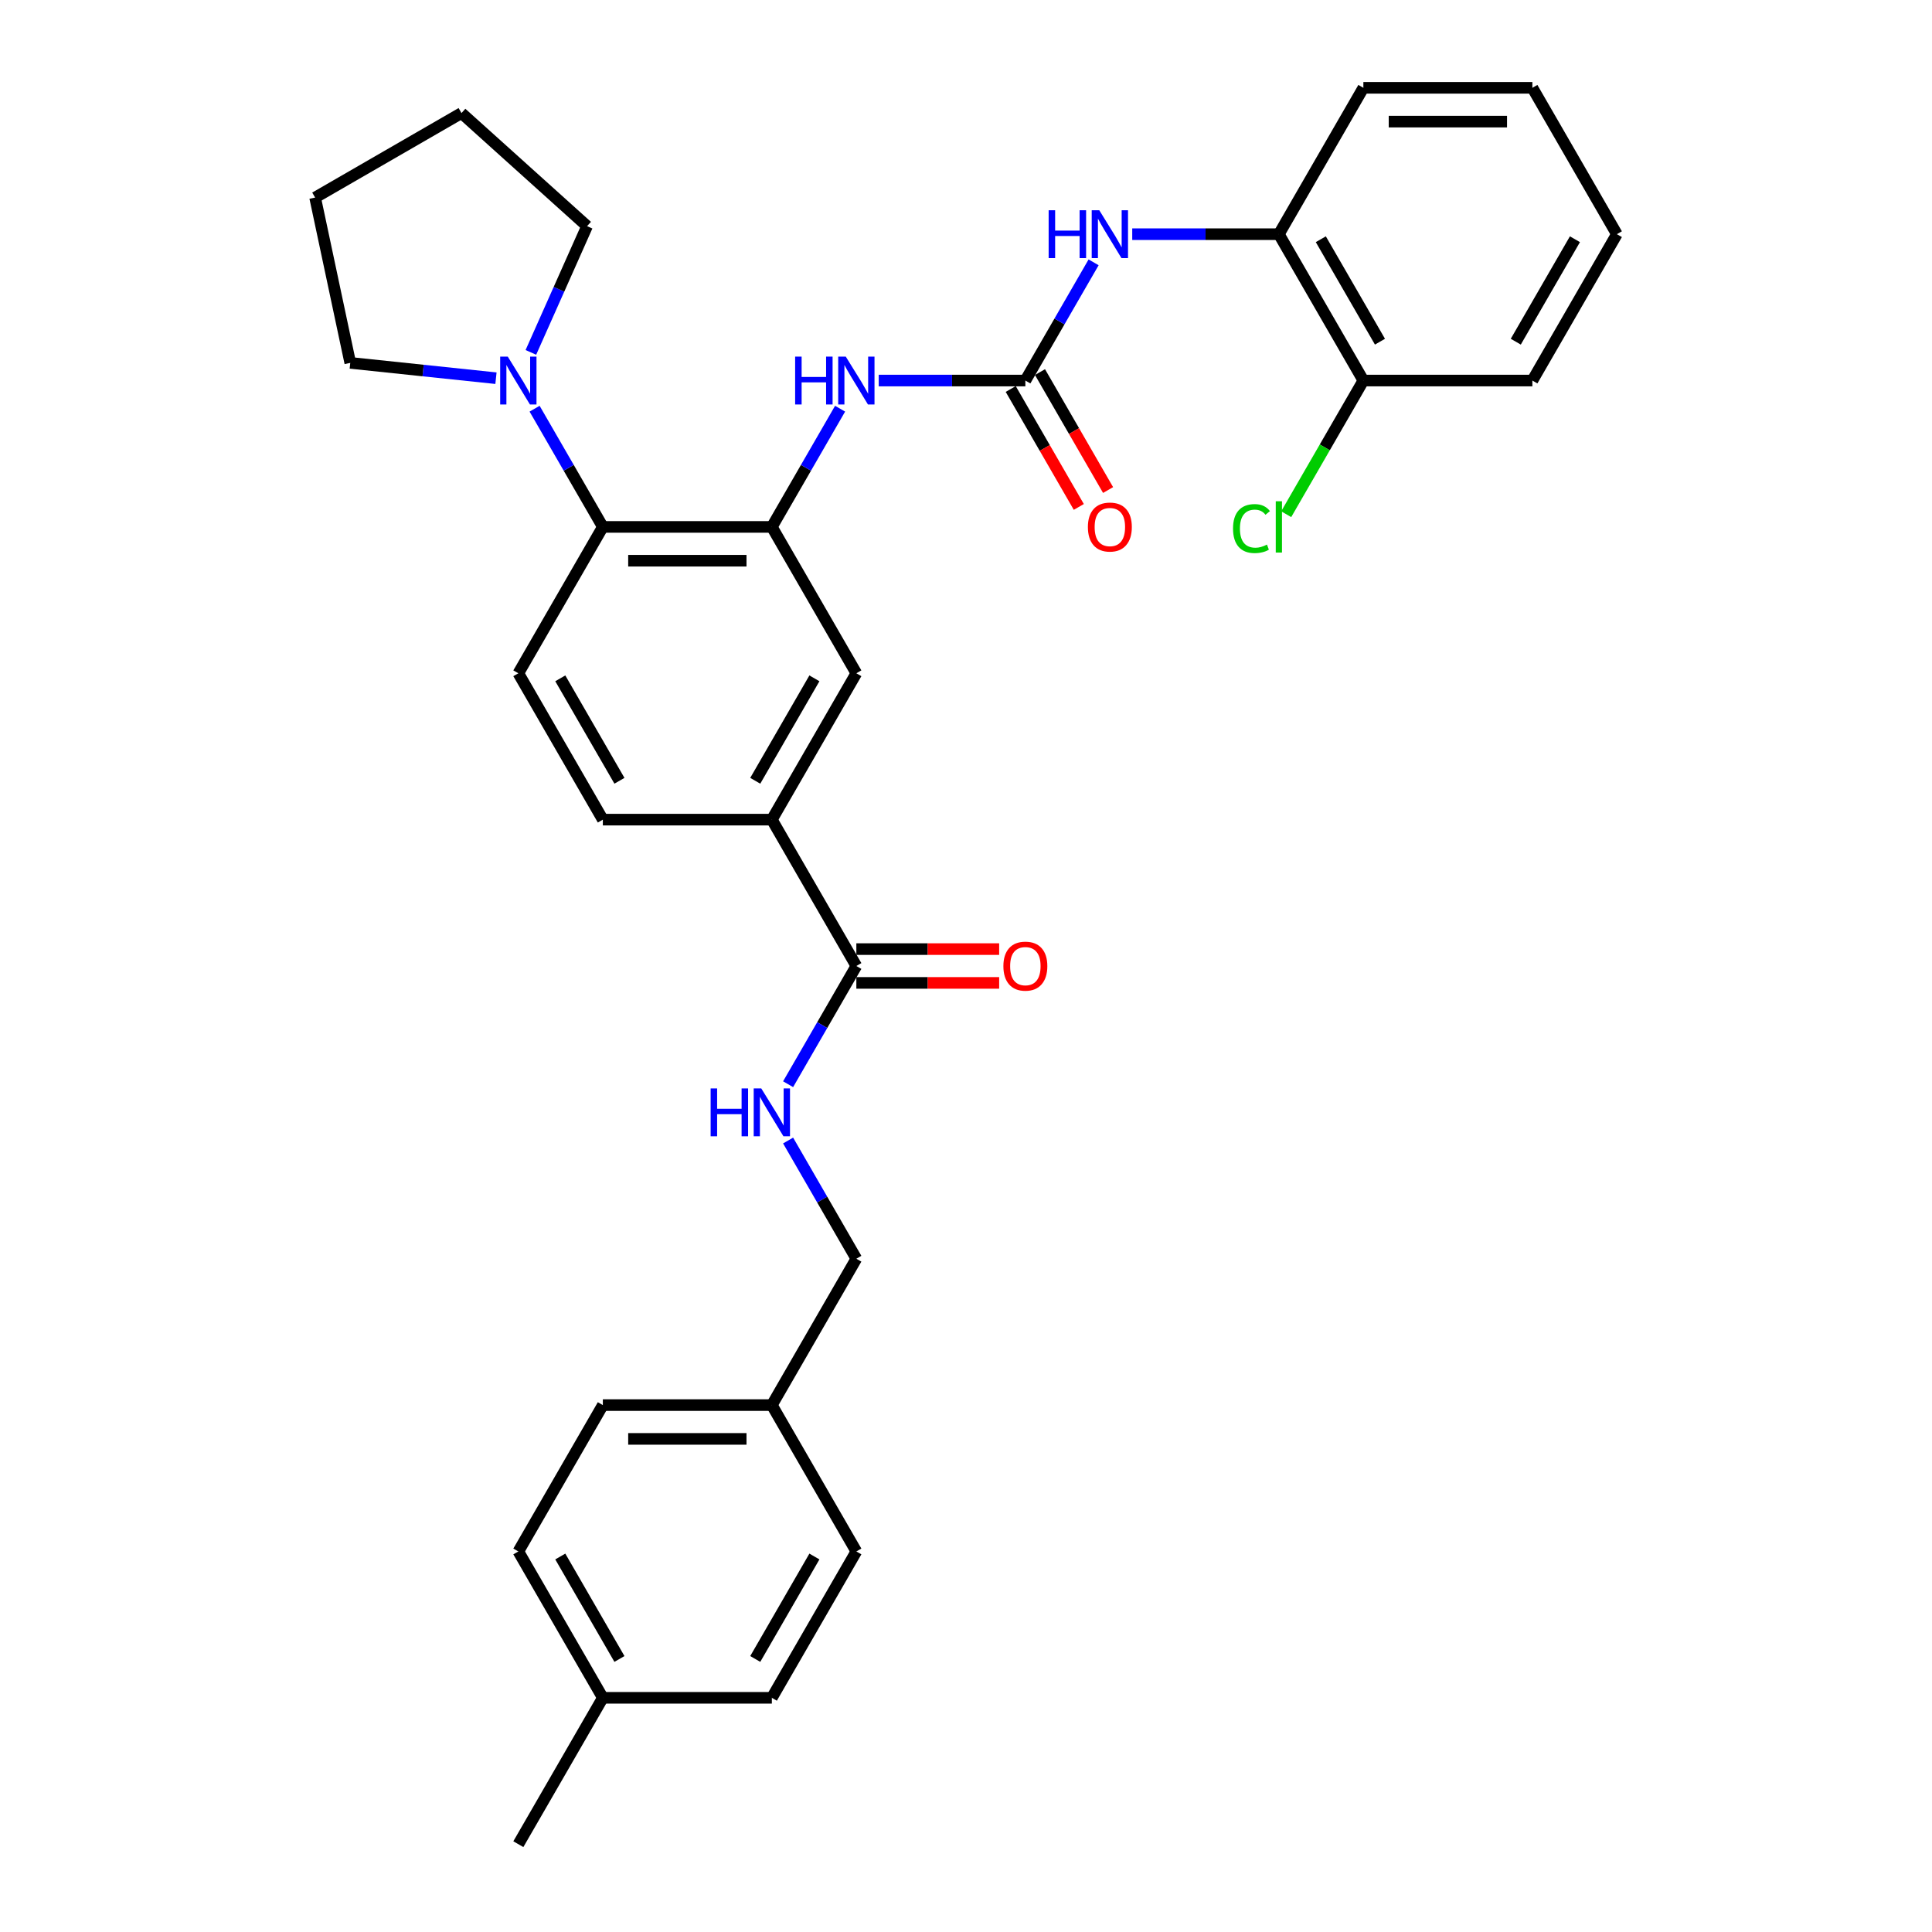 <?xml version='1.0' encoding='iso-8859-1'?>
<svg version='1.1' baseProfile='full'
              xmlns='http://www.w3.org/2000/svg'
                      xmlns:rdkit='http://www.rdkit.org/xml'
                      xmlns:xlink='http://www.w3.org/1999/xlink'
                  xml:space='preserve'
width='1000px' height='1000px' viewBox='0 0 1000 1000'>
<!-- END OF HEADER -->
<rect style='opacity:1.0;fill:#FFFFFF;stroke:none' width='1000' height='1000' x='0' y='0'> </rect>
<path class='bond-1' d='M 399.508,272.727 L 312.03,272.727' style='fill:none;fill-rule:evenodd;stroke:#000000;stroke-width:6px;stroke-linecap:butt;stroke-linejoin:miter;stroke-opacity:1' />
<path class='bond-1' d='M 386.386,290.223 L 325.152,290.223' style='fill:none;fill-rule:evenodd;stroke:#000000;stroke-width:6px;stroke-linecap:butt;stroke-linejoin:miter;stroke-opacity:1' />
<path class='bond-2' d='M 399.508,272.727 L 417.17,242.135' style='fill:none;fill-rule:evenodd;stroke:#000000;stroke-width:6px;stroke-linecap:butt;stroke-linejoin:miter;stroke-opacity:1' />
<path class='bond-2' d='M 417.17,242.135 L 434.832,211.543' style='fill:none;fill-rule:evenodd;stroke:#0000FF;stroke-width:6px;stroke-linecap:butt;stroke-linejoin:miter;stroke-opacity:1' />
<path class='bond-7' d='M 399.508,272.727 L 443.246,348.485' style='fill:none;fill-rule:evenodd;stroke:#000000;stroke-width:6px;stroke-linecap:butt;stroke-linejoin:miter;stroke-opacity:1' />
<path class='bond-0' d='M 530.724,196.97 L 492.776,196.97' style='fill:none;fill-rule:evenodd;stroke:#000000;stroke-width:6px;stroke-linecap:butt;stroke-linejoin:miter;stroke-opacity:1' />
<path class='bond-0' d='M 492.776,196.97 L 454.828,196.97' style='fill:none;fill-rule:evenodd;stroke:#0000FF;stroke-width:6px;stroke-linecap:butt;stroke-linejoin:miter;stroke-opacity:1' />
<path class='bond-5' d='M 530.724,196.97 L 548.386,166.378' style='fill:none;fill-rule:evenodd;stroke:#000000;stroke-width:6px;stroke-linecap:butt;stroke-linejoin:miter;stroke-opacity:1' />
<path class='bond-5' d='M 548.386,166.378 L 566.048,135.786' style='fill:none;fill-rule:evenodd;stroke:#0000FF;stroke-width:6px;stroke-linecap:butt;stroke-linejoin:miter;stroke-opacity:1' />
<path class='bond-11' d='M 523.148,201.344 L 540.77,231.866' style='fill:none;fill-rule:evenodd;stroke:#000000;stroke-width:6px;stroke-linecap:butt;stroke-linejoin:miter;stroke-opacity:1' />
<path class='bond-11' d='M 540.77,231.866 L 558.391,262.387' style='fill:none;fill-rule:evenodd;stroke:#FF0000;stroke-width:6px;stroke-linecap:butt;stroke-linejoin:miter;stroke-opacity:1' />
<path class='bond-11' d='M 538.299,192.596 L 555.921,223.118' style='fill:none;fill-rule:evenodd;stroke:#000000;stroke-width:6px;stroke-linecap:butt;stroke-linejoin:miter;stroke-opacity:1' />
<path class='bond-11' d='M 555.921,223.118 L 573.543,253.64' style='fill:none;fill-rule:evenodd;stroke:#FF0000;stroke-width:6px;stroke-linecap:butt;stroke-linejoin:miter;stroke-opacity:1' />
<path class='bond-3' d='M 312.03,272.727 L 294.368,242.135' style='fill:none;fill-rule:evenodd;stroke:#000000;stroke-width:6px;stroke-linecap:butt;stroke-linejoin:miter;stroke-opacity:1' />
<path class='bond-3' d='M 294.368,242.135 L 276.706,211.543' style='fill:none;fill-rule:evenodd;stroke:#0000FF;stroke-width:6px;stroke-linecap:butt;stroke-linejoin:miter;stroke-opacity:1' />
<path class='bond-10' d='M 312.03,272.727 L 268.292,348.485' style='fill:none;fill-rule:evenodd;stroke:#000000;stroke-width:6px;stroke-linecap:butt;stroke-linejoin:miter;stroke-opacity:1' />
<path class='bond-23' d='M 256.71,195.752 L 219.002,191.789' style='fill:none;fill-rule:evenodd;stroke:#0000FF;stroke-width:6px;stroke-linecap:butt;stroke-linejoin:miter;stroke-opacity:1' />
<path class='bond-23' d='M 219.002,191.789 L 181.293,187.826' style='fill:none;fill-rule:evenodd;stroke:#000000;stroke-width:6px;stroke-linecap:butt;stroke-linejoin:miter;stroke-opacity:1' />
<path class='bond-24' d='M 274.78,182.396 L 289.326,149.726' style='fill:none;fill-rule:evenodd;stroke:#0000FF;stroke-width:6px;stroke-linecap:butt;stroke-linejoin:miter;stroke-opacity:1' />
<path class='bond-24' d='M 289.326,149.726 L 303.872,117.055' style='fill:none;fill-rule:evenodd;stroke:#000000;stroke-width:6px;stroke-linecap:butt;stroke-linejoin:miter;stroke-opacity:1' />
<path class='bond-4' d='M 443.246,500 L 399.508,424.242' style='fill:none;fill-rule:evenodd;stroke:#000000;stroke-width:6px;stroke-linecap:butt;stroke-linejoin:miter;stroke-opacity:1' />
<path class='bond-8' d='M 443.246,500 L 425.584,530.592' style='fill:none;fill-rule:evenodd;stroke:#000000;stroke-width:6px;stroke-linecap:butt;stroke-linejoin:miter;stroke-opacity:1' />
<path class='bond-8' d='M 425.584,530.592 L 407.922,561.184' style='fill:none;fill-rule:evenodd;stroke:#0000FF;stroke-width:6px;stroke-linecap:butt;stroke-linejoin:miter;stroke-opacity:1' />
<path class='bond-13' d='M 443.246,508.748 L 480.205,508.748' style='fill:none;fill-rule:evenodd;stroke:#000000;stroke-width:6px;stroke-linecap:butt;stroke-linejoin:miter;stroke-opacity:1' />
<path class='bond-13' d='M 480.205,508.748 L 517.165,508.748' style='fill:none;fill-rule:evenodd;stroke:#FF0000;stroke-width:6px;stroke-linecap:butt;stroke-linejoin:miter;stroke-opacity:1' />
<path class='bond-13' d='M 443.246,491.252 L 480.205,491.252' style='fill:none;fill-rule:evenodd;stroke:#000000;stroke-width:6px;stroke-linecap:butt;stroke-linejoin:miter;stroke-opacity:1' />
<path class='bond-13' d='M 480.205,491.252 L 517.165,491.252' style='fill:none;fill-rule:evenodd;stroke:#FF0000;stroke-width:6px;stroke-linecap:butt;stroke-linejoin:miter;stroke-opacity:1' />
<path class='bond-9' d='M 586.044,121.212 L 623.992,121.212' style='fill:none;fill-rule:evenodd;stroke:#0000FF;stroke-width:6px;stroke-linecap:butt;stroke-linejoin:miter;stroke-opacity:1' />
<path class='bond-9' d='M 623.992,121.212 L 661.939,121.212' style='fill:none;fill-rule:evenodd;stroke:#000000;stroke-width:6px;stroke-linecap:butt;stroke-linejoin:miter;stroke-opacity:1' />
<path class='bond-6' d='M 399.508,424.242 L 443.246,348.485' style='fill:none;fill-rule:evenodd;stroke:#000000;stroke-width:6px;stroke-linecap:butt;stroke-linejoin:miter;stroke-opacity:1' />
<path class='bond-6' d='M 390.917,404.131 L 421.534,351.101' style='fill:none;fill-rule:evenodd;stroke:#000000;stroke-width:6px;stroke-linecap:butt;stroke-linejoin:miter;stroke-opacity:1' />
<path class='bond-12' d='M 399.508,424.242 L 312.03,424.242' style='fill:none;fill-rule:evenodd;stroke:#000000;stroke-width:6px;stroke-linecap:butt;stroke-linejoin:miter;stroke-opacity:1' />
<path class='bond-15' d='M 407.922,590.331 L 425.584,620.923' style='fill:none;fill-rule:evenodd;stroke:#0000FF;stroke-width:6px;stroke-linecap:butt;stroke-linejoin:miter;stroke-opacity:1' />
<path class='bond-15' d='M 425.584,620.923 L 443.246,651.515' style='fill:none;fill-rule:evenodd;stroke:#000000;stroke-width:6px;stroke-linecap:butt;stroke-linejoin:miter;stroke-opacity:1' />
<path class='bond-14' d='M 661.939,121.212 L 705.678,196.97' style='fill:none;fill-rule:evenodd;stroke:#000000;stroke-width:6px;stroke-linecap:butt;stroke-linejoin:miter;stroke-opacity:1' />
<path class='bond-14' d='M 683.652,123.828 L 714.269,176.858' style='fill:none;fill-rule:evenodd;stroke:#000000;stroke-width:6px;stroke-linecap:butt;stroke-linejoin:miter;stroke-opacity:1' />
<path class='bond-25' d='M 661.939,121.212 L 705.678,45.455' style='fill:none;fill-rule:evenodd;stroke:#000000;stroke-width:6px;stroke-linecap:butt;stroke-linejoin:miter;stroke-opacity:1' />
<path class='bond-32' d='M 268.292,348.485 L 312.03,424.242' style='fill:none;fill-rule:evenodd;stroke:#000000;stroke-width:6px;stroke-linecap:butt;stroke-linejoin:miter;stroke-opacity:1' />
<path class='bond-32' d='M 290.004,351.101 L 320.621,404.131' style='fill:none;fill-rule:evenodd;stroke:#000000;stroke-width:6px;stroke-linecap:butt;stroke-linejoin:miter;stroke-opacity:1' />
<path class='bond-17' d='M 705.678,196.97 L 685.707,231.561' style='fill:none;fill-rule:evenodd;stroke:#000000;stroke-width:6px;stroke-linecap:butt;stroke-linejoin:miter;stroke-opacity:1' />
<path class='bond-17' d='M 685.707,231.561 L 665.736,266.152' style='fill:none;fill-rule:evenodd;stroke:#00CC00;stroke-width:6px;stroke-linecap:butt;stroke-linejoin:miter;stroke-opacity:1' />
<path class='bond-26' d='M 705.678,196.97 L 793.155,196.97' style='fill:none;fill-rule:evenodd;stroke:#000000;stroke-width:6px;stroke-linecap:butt;stroke-linejoin:miter;stroke-opacity:1' />
<path class='bond-16' d='M 443.246,651.515 L 399.508,727.273' style='fill:none;fill-rule:evenodd;stroke:#000000;stroke-width:6px;stroke-linecap:butt;stroke-linejoin:miter;stroke-opacity:1' />
<path class='bond-19' d='M 399.508,727.273 L 443.246,803.03' style='fill:none;fill-rule:evenodd;stroke:#000000;stroke-width:6px;stroke-linecap:butt;stroke-linejoin:miter;stroke-opacity:1' />
<path class='bond-20' d='M 399.508,727.273 L 312.03,727.273' style='fill:none;fill-rule:evenodd;stroke:#000000;stroke-width:6px;stroke-linecap:butt;stroke-linejoin:miter;stroke-opacity:1' />
<path class='bond-20' d='M 386.386,744.768 L 325.152,744.768' style='fill:none;fill-rule:evenodd;stroke:#000000;stroke-width:6px;stroke-linecap:butt;stroke-linejoin:miter;stroke-opacity:1' />
<path class='bond-18' d='M 312.03,878.788 L 268.292,803.03' style='fill:none;fill-rule:evenodd;stroke:#000000;stroke-width:6px;stroke-linecap:butt;stroke-linejoin:miter;stroke-opacity:1' />
<path class='bond-18' d='M 320.621,858.677 L 290.004,805.646' style='fill:none;fill-rule:evenodd;stroke:#000000;stroke-width:6px;stroke-linecap:butt;stroke-linejoin:miter;stroke-opacity:1' />
<path class='bond-27' d='M 312.03,878.788 L 268.292,954.545' style='fill:none;fill-rule:evenodd;stroke:#000000;stroke-width:6px;stroke-linecap:butt;stroke-linejoin:miter;stroke-opacity:1' />
<path class='bond-35' d='M 312.03,878.788 L 399.508,878.788' style='fill:none;fill-rule:evenodd;stroke:#000000;stroke-width:6px;stroke-linecap:butt;stroke-linejoin:miter;stroke-opacity:1' />
<path class='bond-21' d='M 443.246,803.03 L 399.508,878.788' style='fill:none;fill-rule:evenodd;stroke:#000000;stroke-width:6px;stroke-linecap:butt;stroke-linejoin:miter;stroke-opacity:1' />
<path class='bond-21' d='M 421.534,805.646 L 390.917,858.677' style='fill:none;fill-rule:evenodd;stroke:#000000;stroke-width:6px;stroke-linecap:butt;stroke-linejoin:miter;stroke-opacity:1' />
<path class='bond-22' d='M 312.03,727.273 L 268.292,803.03' style='fill:none;fill-rule:evenodd;stroke:#000000;stroke-width:6px;stroke-linecap:butt;stroke-linejoin:miter;stroke-opacity:1' />
<path class='bond-28' d='M 181.293,187.826 L 163.106,102.26' style='fill:none;fill-rule:evenodd;stroke:#000000;stroke-width:6px;stroke-linecap:butt;stroke-linejoin:miter;stroke-opacity:1' />
<path class='bond-29' d='M 303.872,117.055 L 238.863,58.521' style='fill:none;fill-rule:evenodd;stroke:#000000;stroke-width:6px;stroke-linecap:butt;stroke-linejoin:miter;stroke-opacity:1' />
<path class='bond-30' d='M 705.678,45.455 L 793.155,45.455' style='fill:none;fill-rule:evenodd;stroke:#000000;stroke-width:6px;stroke-linecap:butt;stroke-linejoin:miter;stroke-opacity:1' />
<path class='bond-30' d='M 718.8,62.95 L 780.034,62.95' style='fill:none;fill-rule:evenodd;stroke:#000000;stroke-width:6px;stroke-linecap:butt;stroke-linejoin:miter;stroke-opacity:1' />
<path class='bond-34' d='M 793.155,196.97 L 836.894,121.212' style='fill:none;fill-rule:evenodd;stroke:#000000;stroke-width:6px;stroke-linecap:butt;stroke-linejoin:miter;stroke-opacity:1' />
<path class='bond-34' d='M 784.565,176.858 L 815.182,123.828' style='fill:none;fill-rule:evenodd;stroke:#000000;stroke-width:6px;stroke-linecap:butt;stroke-linejoin:miter;stroke-opacity:1' />
<path class='bond-33' d='M 163.106,102.26 L 238.863,58.521' style='fill:none;fill-rule:evenodd;stroke:#000000;stroke-width:6px;stroke-linecap:butt;stroke-linejoin:miter;stroke-opacity:1' />
<path class='bond-31' d='M 793.155,45.455 L 836.894,121.212' style='fill:none;fill-rule:evenodd;stroke:#000000;stroke-width:6px;stroke-linecap:butt;stroke-linejoin:miter;stroke-opacity:1' />
<path  class='atom-3' d='M 411.562 184.583
L 414.921 184.583
L 414.921 195.115
L 427.588 195.115
L 427.588 184.583
L 430.947 184.583
L 430.947 209.356
L 427.588 209.356
L 427.588 197.914
L 414.921 197.914
L 414.921 209.356
L 411.562 209.356
L 411.562 184.583
' fill='#0000FF'/>
<path  class='atom-3' d='M 437.77 184.583
L 445.888 197.705
Q 446.693 198.999, 447.987 201.344
Q 449.282 203.688, 449.352 203.828
L 449.352 184.583
L 452.641 184.583
L 452.641 209.356
L 449.247 209.356
L 440.534 195.01
Q 439.52 193.331, 438.435 191.406
Q 437.385 189.482, 437.07 188.887
L 437.07 209.356
L 433.851 209.356
L 433.851 184.583
L 437.77 184.583
' fill='#0000FF'/>
<path  class='atom-4' d='M 262.815 184.583
L 270.933 197.705
Q 271.738 198.999, 273.033 201.344
Q 274.327 203.688, 274.397 203.828
L 274.397 184.583
L 277.687 184.583
L 277.687 209.356
L 274.293 209.356
L 265.58 195.01
Q 264.565 193.331, 263.48 191.406
Q 262.431 189.482, 262.116 188.887
L 262.116 209.356
L 258.896 209.356
L 258.896 184.583
L 262.815 184.583
' fill='#0000FF'/>
<path  class='atom-6' d='M 542.778 108.825
L 546.137 108.825
L 546.137 119.358
L 558.804 119.358
L 558.804 108.825
L 562.163 108.825
L 562.163 133.599
L 558.804 133.599
L 558.804 122.157
L 546.137 122.157
L 546.137 133.599
L 542.778 133.599
L 542.778 108.825
' fill='#0000FF'/>
<path  class='atom-6' d='M 568.986 108.825
L 577.104 121.947
Q 577.909 123.242, 579.203 125.586
Q 580.498 127.93, 580.568 128.07
L 580.568 108.825
L 583.857 108.825
L 583.857 133.599
L 580.463 133.599
L 571.75 119.253
Q 570.736 117.573, 569.651 115.649
Q 568.601 113.724, 568.286 113.129
L 568.286 133.599
L 565.067 133.599
L 565.067 108.825
L 568.986 108.825
' fill='#0000FF'/>
<path  class='atom-9' d='M 367.823 563.371
L 371.182 563.371
L 371.182 573.903
L 383.849 573.903
L 383.849 563.371
L 387.208 563.371
L 387.208 588.144
L 383.849 588.144
L 383.849 576.702
L 371.182 576.702
L 371.182 588.144
L 367.823 588.144
L 367.823 563.371
' fill='#0000FF'/>
<path  class='atom-9' d='M 394.031 563.371
L 402.149 576.492
Q 402.954 577.787, 404.249 580.131
Q 405.543 582.476, 405.613 582.616
L 405.613 563.371
L 408.903 563.371
L 408.903 588.144
L 405.508 588.144
L 396.796 573.798
Q 395.781 572.119, 394.696 570.194
Q 393.647 568.27, 393.332 567.675
L 393.332 588.144
L 390.112 588.144
L 390.112 563.371
L 394.031 563.371
' fill='#0000FF'/>
<path  class='atom-12' d='M 563.09 272.797
Q 563.09 266.849, 566.029 263.525
Q 568.969 260.201, 574.462 260.201
Q 579.956 260.201, 582.895 263.525
Q 585.834 266.849, 585.834 272.797
Q 585.834 278.816, 582.86 282.245
Q 579.886 285.639, 574.462 285.639
Q 569.004 285.639, 566.029 282.245
Q 563.09 278.851, 563.09 272.797
M 574.462 282.84
Q 578.241 282.84, 580.271 280.32
Q 582.335 277.766, 582.335 272.797
Q 582.335 267.934, 580.271 265.484
Q 578.241 263, 574.462 263
Q 570.683 263, 568.619 265.449
Q 566.589 267.899, 566.589 272.797
Q 566.589 277.801, 568.619 280.32
Q 570.683 282.84, 574.462 282.84
' fill='#FF0000'/>
<path  class='atom-14' d='M 519.351 500.07
Q 519.351 494.122, 522.291 490.797
Q 525.23 487.473, 530.724 487.473
Q 536.217 487.473, 539.156 490.797
Q 542.096 494.122, 542.096 500.07
Q 542.096 506.088, 539.121 509.518
Q 536.147 512.912, 530.724 512.912
Q 525.265 512.912, 522.291 509.518
Q 519.351 506.123, 519.351 500.07
M 530.724 510.112
Q 534.503 510.112, 536.532 507.593
Q 538.596 505.039, 538.596 500.07
Q 538.596 495.206, 536.532 492.757
Q 534.503 490.273, 530.724 490.273
Q 526.944 490.273, 524.88 492.722
Q 522.851 495.171, 522.851 500.07
Q 522.851 505.074, 524.88 507.593
Q 526.944 510.112, 530.724 510.112
' fill='#FF0000'/>
<path  class='atom-18' d='M 638.216 273.585
Q 638.216 267.426, 641.085 264.207
Q 643.989 260.953, 649.483 260.953
Q 654.591 260.953, 657.321 264.557
L 655.011 266.446
Q 653.017 263.822, 649.483 263.822
Q 645.739 263.822, 643.744 266.341
Q 641.785 268.826, 641.785 273.585
Q 641.785 278.483, 643.814 281.003
Q 645.879 283.522, 649.868 283.522
Q 652.597 283.522, 655.781 281.877
L 656.761 284.502
Q 655.466 285.342, 653.507 285.831
Q 651.547 286.321, 649.378 286.321
Q 643.989 286.321, 641.085 283.032
Q 638.216 279.743, 638.216 273.585
' fill='#00CC00'/>
<path  class='atom-18' d='M 660.33 259.448
L 663.549 259.448
L 663.549 286.006
L 660.33 286.006
L 660.33 259.448
' fill='#00CC00'/>
</svg>
